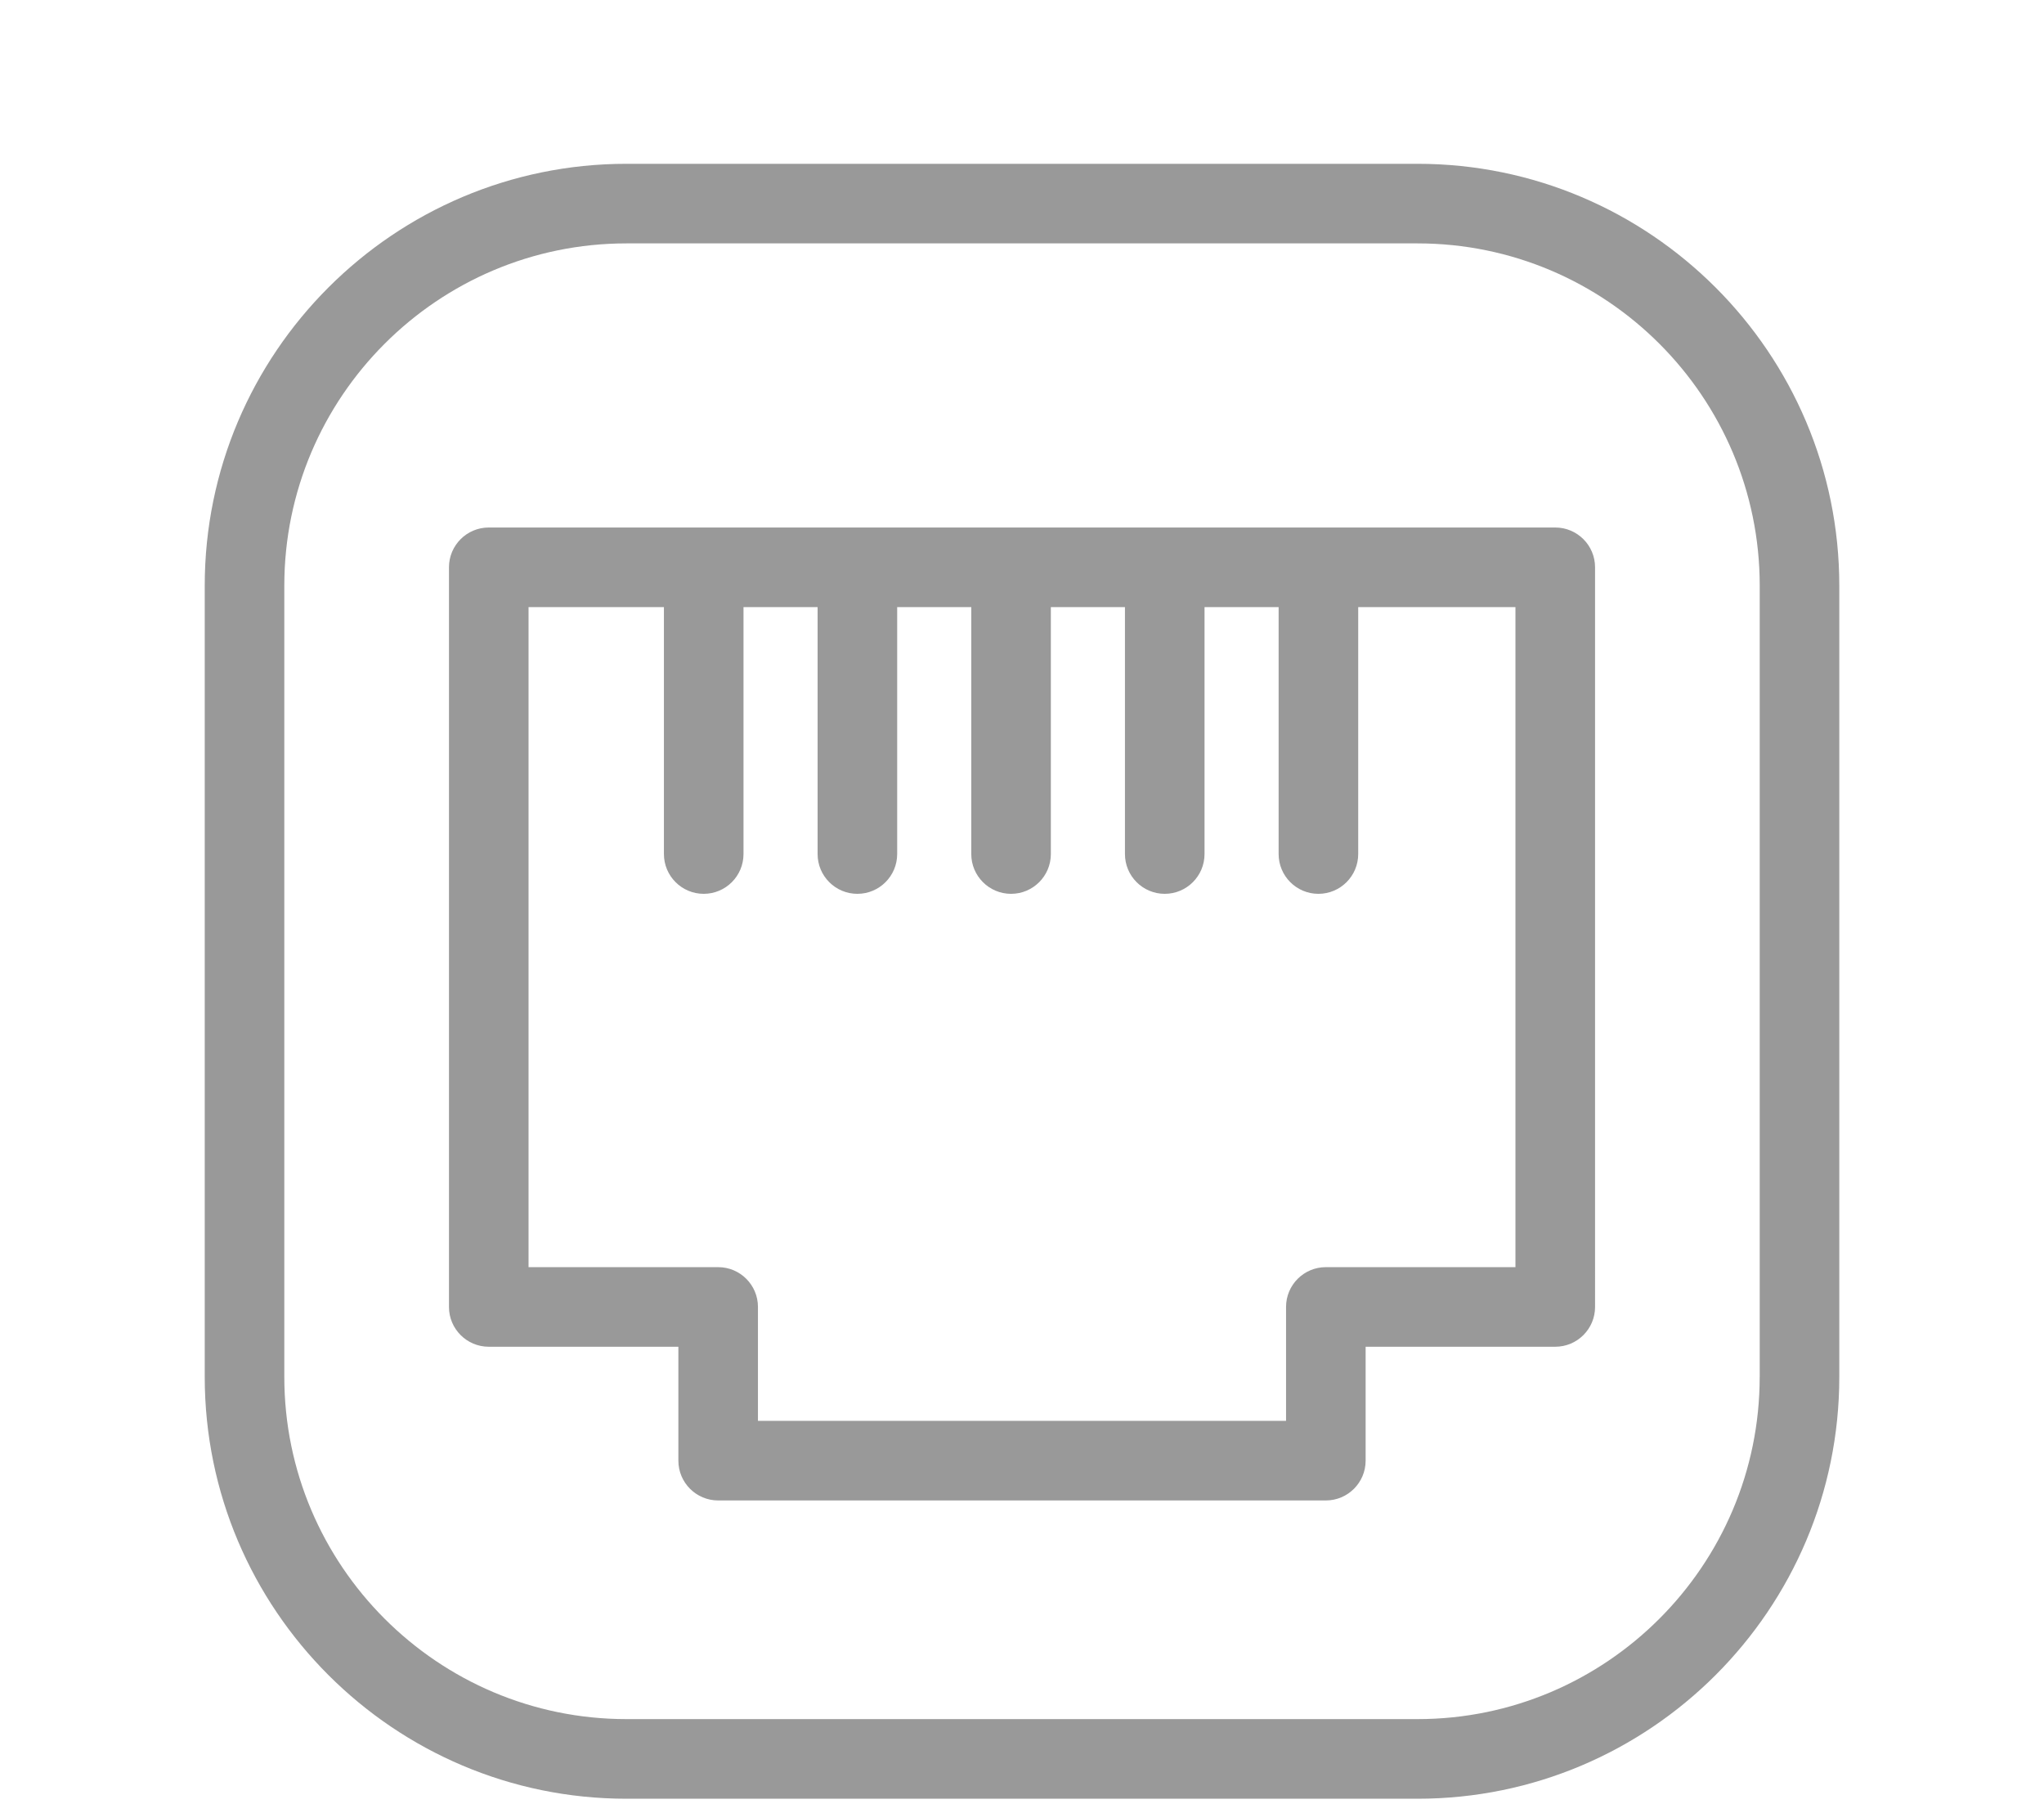 <?xml version="1.0" encoding="utf-8"?>
<!-- Generator: Adobe Illustrator 22.1.0, SVG Export Plug-In . SVG Version: 6.00 Build 0)  -->
<svg version="1.1" xmlns="http://www.w3.org/2000/svg" xmlns:xlink="http://www.w3.org/1999/xlink" x="0px" y="0px"
	 viewBox="0 0 64.215 56.669" style="enable-background:new 0 0 64.215 56.669;" xml:space="preserve">
<style type="text/css">
	.st0{display:none;}
	.st1{display:inline;opacity:0;fill:#238399;}
	.st2{display:inline;fill:#505050;}
	.st3{opacity:0;fill:#238399;}
	.st4{fill:#999999;}
</style>
<g id="Layer_1" class="st0">
	<rect class="st1" width="64.215" height="56.669"/>
	<path class="st2" d="M44.533,5.145H19.682c-7.306,0-13.25,5.944-13.25,13.25v24.853c0,7.306,5.944,13.25,13.25,13.25h24.852
		c7.306,0,13.25-5.944,13.25-13.25V18.395C57.783,11.088,51.839,5.145,44.533,5.145z M55.283,43.247
		c0,5.928-4.822,10.75-10.75,10.75H19.682c-5.928,0-10.75-4.822-10.75-10.75V18.395c0-5.928,4.822-10.75,10.75-10.75h24.852
		c5.928,0,10.75,4.822,10.75,10.75V43.247z"/>
	<path class="st2" d="M48.861,16.569H15.355c-0.69,0-1.25,0.56-1.25,1.25v23.232c0,0.69,0.56,1.25,1.25,1.25h5.957v3.578
		c0,0.69,0.56,1.25,1.25,1.25h19.091c0.69,0,1.25-0.56,1.25-1.25v-3.578h5.958c0.69,0,1.25-0.56,1.25-1.25V17.819
		C50.111,17.129,49.551,16.569,48.861,16.569z M47.611,39.801h-5.958c-0.69,0-1.25,0.56-1.25,1.25v3.578H23.812v-3.578
		c0-0.69-0.56-1.25-1.25-1.25h-5.957V19.069h4.253v7.756c0,0.69,0.56,1.25,1.25,1.25s1.25-0.56,1.25-1.25v-7.756h2.328v7.756
		c0,0.69,0.56,1.25,1.25,1.25s1.25-0.56,1.25-1.25v-7.756h2.328v7.756c0,0.69,0.56,1.25,1.25,1.25s1.25-0.56,1.25-1.25v-7.756h2.328
		v7.756c0,0.69,0.56,1.25,1.25,1.25s1.25-0.56,1.25-1.25v-7.756h2.328v7.756c0,0.69,0.56,1.25,1.25,1.25s1.25-0.56,1.25-1.25v-7.756
		h4.94V39.801z"/>
</g>
<g id="Layer_2">
	<rect class="st3" width="64.215" height="56.669"/>
	<path class="st4" d="M44.533,5.145H19.682c-7.306,0-13.25,5.944-13.25,13.25v24.853c0,7.306,5.944,13.25,13.25,13.25h24.852
		c7.306,0,13.25-5.944,13.25-13.25V18.395C57.783,11.088,51.839,5.145,44.533,5.145z M55.283,43.247
		c0,5.928-4.822,10.75-10.75,10.75H19.682c-5.928,0-10.75-4.822-10.75-10.75V18.395c0-5.928,4.822-10.75,10.75-10.75h24.852
		c5.928,0,10.75,4.822,10.75,10.75V43.247z"/>
	<path class="st4" d="M48.861,16.569H15.355c-0.69,0-1.25,0.56-1.25,1.25v23.232c0,0.69,0.56,1.25,1.25,1.25h5.957v3.578
		c0,0.69,0.56,1.25,1.25,1.25h19.091c0.69,0,1.25-0.56,1.25-1.25v-3.578h5.958c0.69,0,1.25-0.56,1.25-1.25V17.819
		C50.111,17.129,49.551,16.569,48.861,16.569z M47.611,39.801h-5.958c-0.69,0-1.25,0.56-1.25,1.25v3.578H23.812v-3.578
		c0-0.69-0.56-1.25-1.25-1.25h-5.957V19.069h4.253v7.756c0,0.69,0.56,1.25,1.25,1.25s1.25-0.56,1.25-1.25v-7.756h2.328v7.756
		c0,0.69,0.56,1.25,1.25,1.25s1.25-0.56,1.25-1.25v-7.756h2.328v7.756c0,0.69,0.56,1.25,1.25,1.25s1.25-0.56,1.25-1.25v-7.756h2.328
		v7.756c0,0.69,0.56,1.25,1.25,1.25s1.25-0.56,1.25-1.25v-7.756h2.328v7.756c0,0.69,0.56,1.25,1.25,1.25s1.25-0.56,1.25-1.25v-7.756
		h4.94V39.801z"/>
</g>
</svg>
